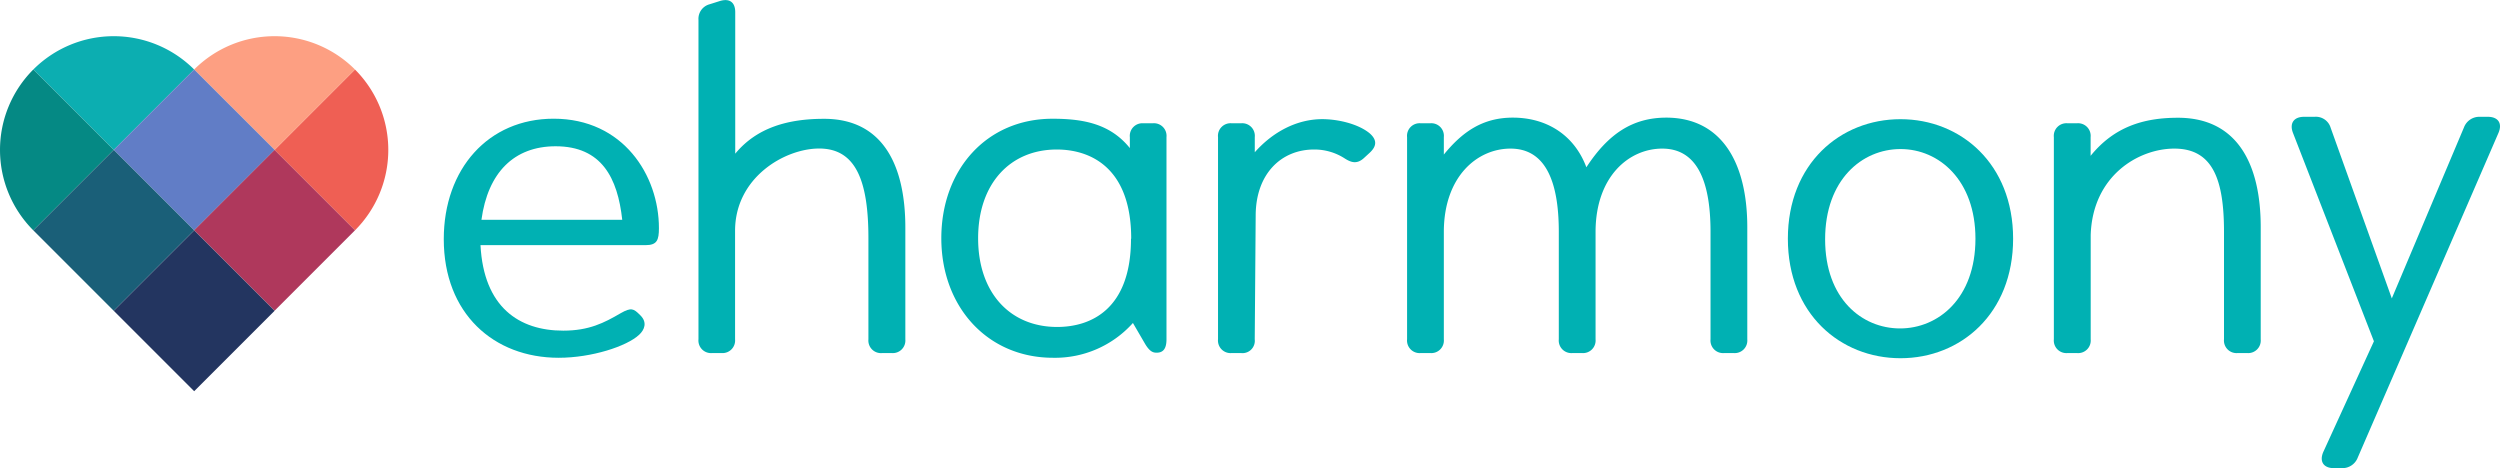 <svg xmlns="http://www.w3.org/2000/svg" viewBox="0 0 609.33 114.1"><defs><style>.cls-1{fill:#00b1b3;}.cls-2{fill:#0caeb1;}.cls-3{fill:#058984;}.cls-4{fill:#ef5f54;}.cls-5{fill:#fd9f82;}.cls-6{fill:#617dc6;}.cls-7{fill:#1a5f78;}.cls-8{fill:#af385c;}.cls-9{fill:#233560;}</style></defs><g><path class="cls-1" d="M226,58.44V85.67A3.07,3.07,0,0,1,222.64,89H220.4A3.07,3.07,0,0,1,217,85.67V61c0-14.12-3.14-21.85-12-21.85-8.4,0-20.5,7.06-20.5,20.06V85.67A3.07,3.07,0,0,1,181.18,89h-2.24a3.07,3.07,0,0,1-3.36-3.36V7.79A3.66,3.66,0,0,1,178.26,4l2.47-.78c2.47-.78,3.81.34,3.81,2.69v34.5c5.27-6.39,12.89-8.5,21.63-8.5C220.28,31.89,226,42.87,226,58.44Z" transform="translate(-5.34 -2.95)"/><path class="cls-1" d="M156.63,79.28c2.58-1.46,3.14-1.12,4.71.45l.11.11c1.68,1.68,1,3.48-.34,4.71-3,2.8-11.54,5.6-19.61,5.6-15.8,0-28-10.76-28-28.91,0-17.14,10.87-29.36,26.78-29.36,16.92,0,25.66,13.78,25.66,26.67,0,2.91-.45,4.15-3.25,4.15H122.45c.79,15.13,9.41,20.84,20.17,20.84C148.9,83.54,152.6,81.64,156.63,79.28Zm-34-22.75H157c-1.12-10.2-5-17.93-16.25-17.93C130.63,38.61,124.25,45,122.68,56.54Z" transform="translate(-5.34 -2.95)"/><path class="cls-1" d="M284.05,33h2.24a3.07,3.07,0,0,1,3.36,3.36v49.3c0,2.13-.7,3.25-2.38,3.25-.78,0-1.65-.12-2.89-2.24l-2.91-5A25.46,25.46,0,0,1,262,90.15c-16,0-27.23-12.44-27.23-29.13s11-29.13,27.12-29.13c7.73,0,14.12,1.33,18.83,7.15V36.37A3.07,3.07,0,0,1,284.05,33Zm-3,28.13c0-17.48-10.09-21.74-18.15-21.74-11.32,0-19.16,8.29-19.16,21.63S251.56,82.64,263,82.64C271.17,82.64,281,78.39,281,61.13Z" transform="translate(-5.34 -2.95)"/><path class="cls-1" d="M339.07,35.36c2.13,1.79,1.68,3.36.11,4.82l-1.34,1.23c-1.79,1.68-3.25,1.12-4.82.11a13.63,13.63,0,0,0-7.4-2.13c-8,0-14.23,5.94-14.23,16.14l-.23,30.14A3,3,0,0,1,307.81,89h-2.24a3.07,3.07,0,0,1-3.36-3.36V36.37A3.07,3.07,0,0,1,305.57,33h2.24a3.07,3.07,0,0,1,3.36,3.36v3.7c4.37-4.93,10.2-8.07,16.47-8.07C331.45,32,336.27,33.12,339.07,35.36Z" transform="translate(-5.34 -2.95)"/><path class="cls-1" d="M431.21,58.33V85.67A3.07,3.07,0,0,1,427.85,89h-2.24a3.07,3.07,0,0,1-3.36-3.36V59.45c0-13.11-3.7-20.28-11.77-20.28s-16.14,6.72-16.25,20.06V85.67A3.07,3.07,0,0,1,390.87,89h-2.24a3.07,3.07,0,0,1-3.36-3.36V59.45c0-13.11-3.7-20.28-11.77-20.28s-16.14,6.72-16.25,20.06V85.67A3.07,3.07,0,0,1,353.89,89h-2.24a3.07,3.07,0,0,1-3.36-3.36V36.37A3.07,3.07,0,0,1,351.65,33h2.24a3.07,3.07,0,0,1,3.36,3.36v4.26c4.48-5.49,9.41-9,16.81-9,8.29,0,15,4.26,17.93,12.1,5.27-8.07,11.21-12.1,19.5-12.1C425,31.66,431.21,42.64,431.21,58.33Z" transform="translate(-5.34 -2.95)"/><path class="cls-1" d="M441.1,61.13C441.1,42.87,453.87,32,468.55,32S496,42.87,496,61.13s-12.77,29.13-27.45,29.13S441.1,79.4,441.1,61.13Zm45.72,0c0-14.23-8.85-21.85-18.26-21.85s-18.38,7.51-18.38,22S459.14,83,468.44,83,486.82,75.7,486.82,61.13Z" transform="translate(-5.34 -2.95)"/><path class="cls-1" d="M556.35,58.33V85.67A3.07,3.07,0,0,1,553,89h-2.24a3.07,3.07,0,0,1-3.36-3.36V59.45c0-12.44-2.58-20.28-12.1-20.28-8.74,0-19.94,6.61-20.39,21.07V85.67A3.07,3.07,0,0,1,511.53,89h-2.24a3.07,3.07,0,0,1-3.36-3.36V36.37A3.07,3.07,0,0,1,509.29,33h2.24a3.07,3.07,0,0,1,3.36,3.36v4.57c5.72-7.06,12.89-9.28,21.29-9.28C550.52,31.66,556.35,42.76,556.35,58.33Z" transform="translate(-5.34 -2.95)"/><path class="cls-1" d="M609.81,31.42h1.91c2.47,0,3.59,1.57,2.58,3.92L580,114.47a4,4,0,0,1-3.92,2.58h-1.91c-2.47,0-3.58-1.57-2.58-3.92l12.35-27L564.21,35.34c-.9-2.35.22-3.92,2.69-3.92h2.58a3.75,3.75,0,0,1,3.92,2.69l14.9,41.57L605.89,34A4,4,0,0,1,609.81,31.42Z" transform="translate(-5.34 -2.95)"/></g><g><path class="cls-2" d="M52.66,19.89a27.72,27.72,0,0,0-39.2,0l19.6,19.6Z" transform="translate(-5.34 -2.95)"/><path class="cls-3" d="M13.46,59.09l19.6-19.6-19.6-19.6A27.72,27.72,0,0,0,13.46,59.09Z" transform="translate(-5.34 -2.95)"/><path class="cls-4" d="M91.86,59.09a27.72,27.72,0,0,0,0-39.2l-19.6,19.6Z" transform="translate(-5.34 -2.95)"/><path class="cls-5" d="M52.66,19.89l19.6,19.6,19.6-19.6A27.72,27.72,0,0,0,52.66,19.89Z" transform="translate(-5.34 -2.95)"/><polygon class="cls-6" points="66.93 36.54 47.32 16.94 47.32 16.94 27.72 36.54 47.32 56.14 66.93 36.54"/><polygon class="cls-7" points="27.72 36.54 8.12 56.14 8.12 56.14 27.72 75.75 47.32 56.14 27.72 36.54"/><rect class="cls-8" x="58.4" y="45.23" width="27.72" height="27.72" transform="translate(-25.96 65.45) rotate(-45)"/><rect class="cls-9" x="38.8" y="64.84" width="27.72" height="27.72" transform="translate(-45.56 57.34) rotate(-45)"/></g></svg>